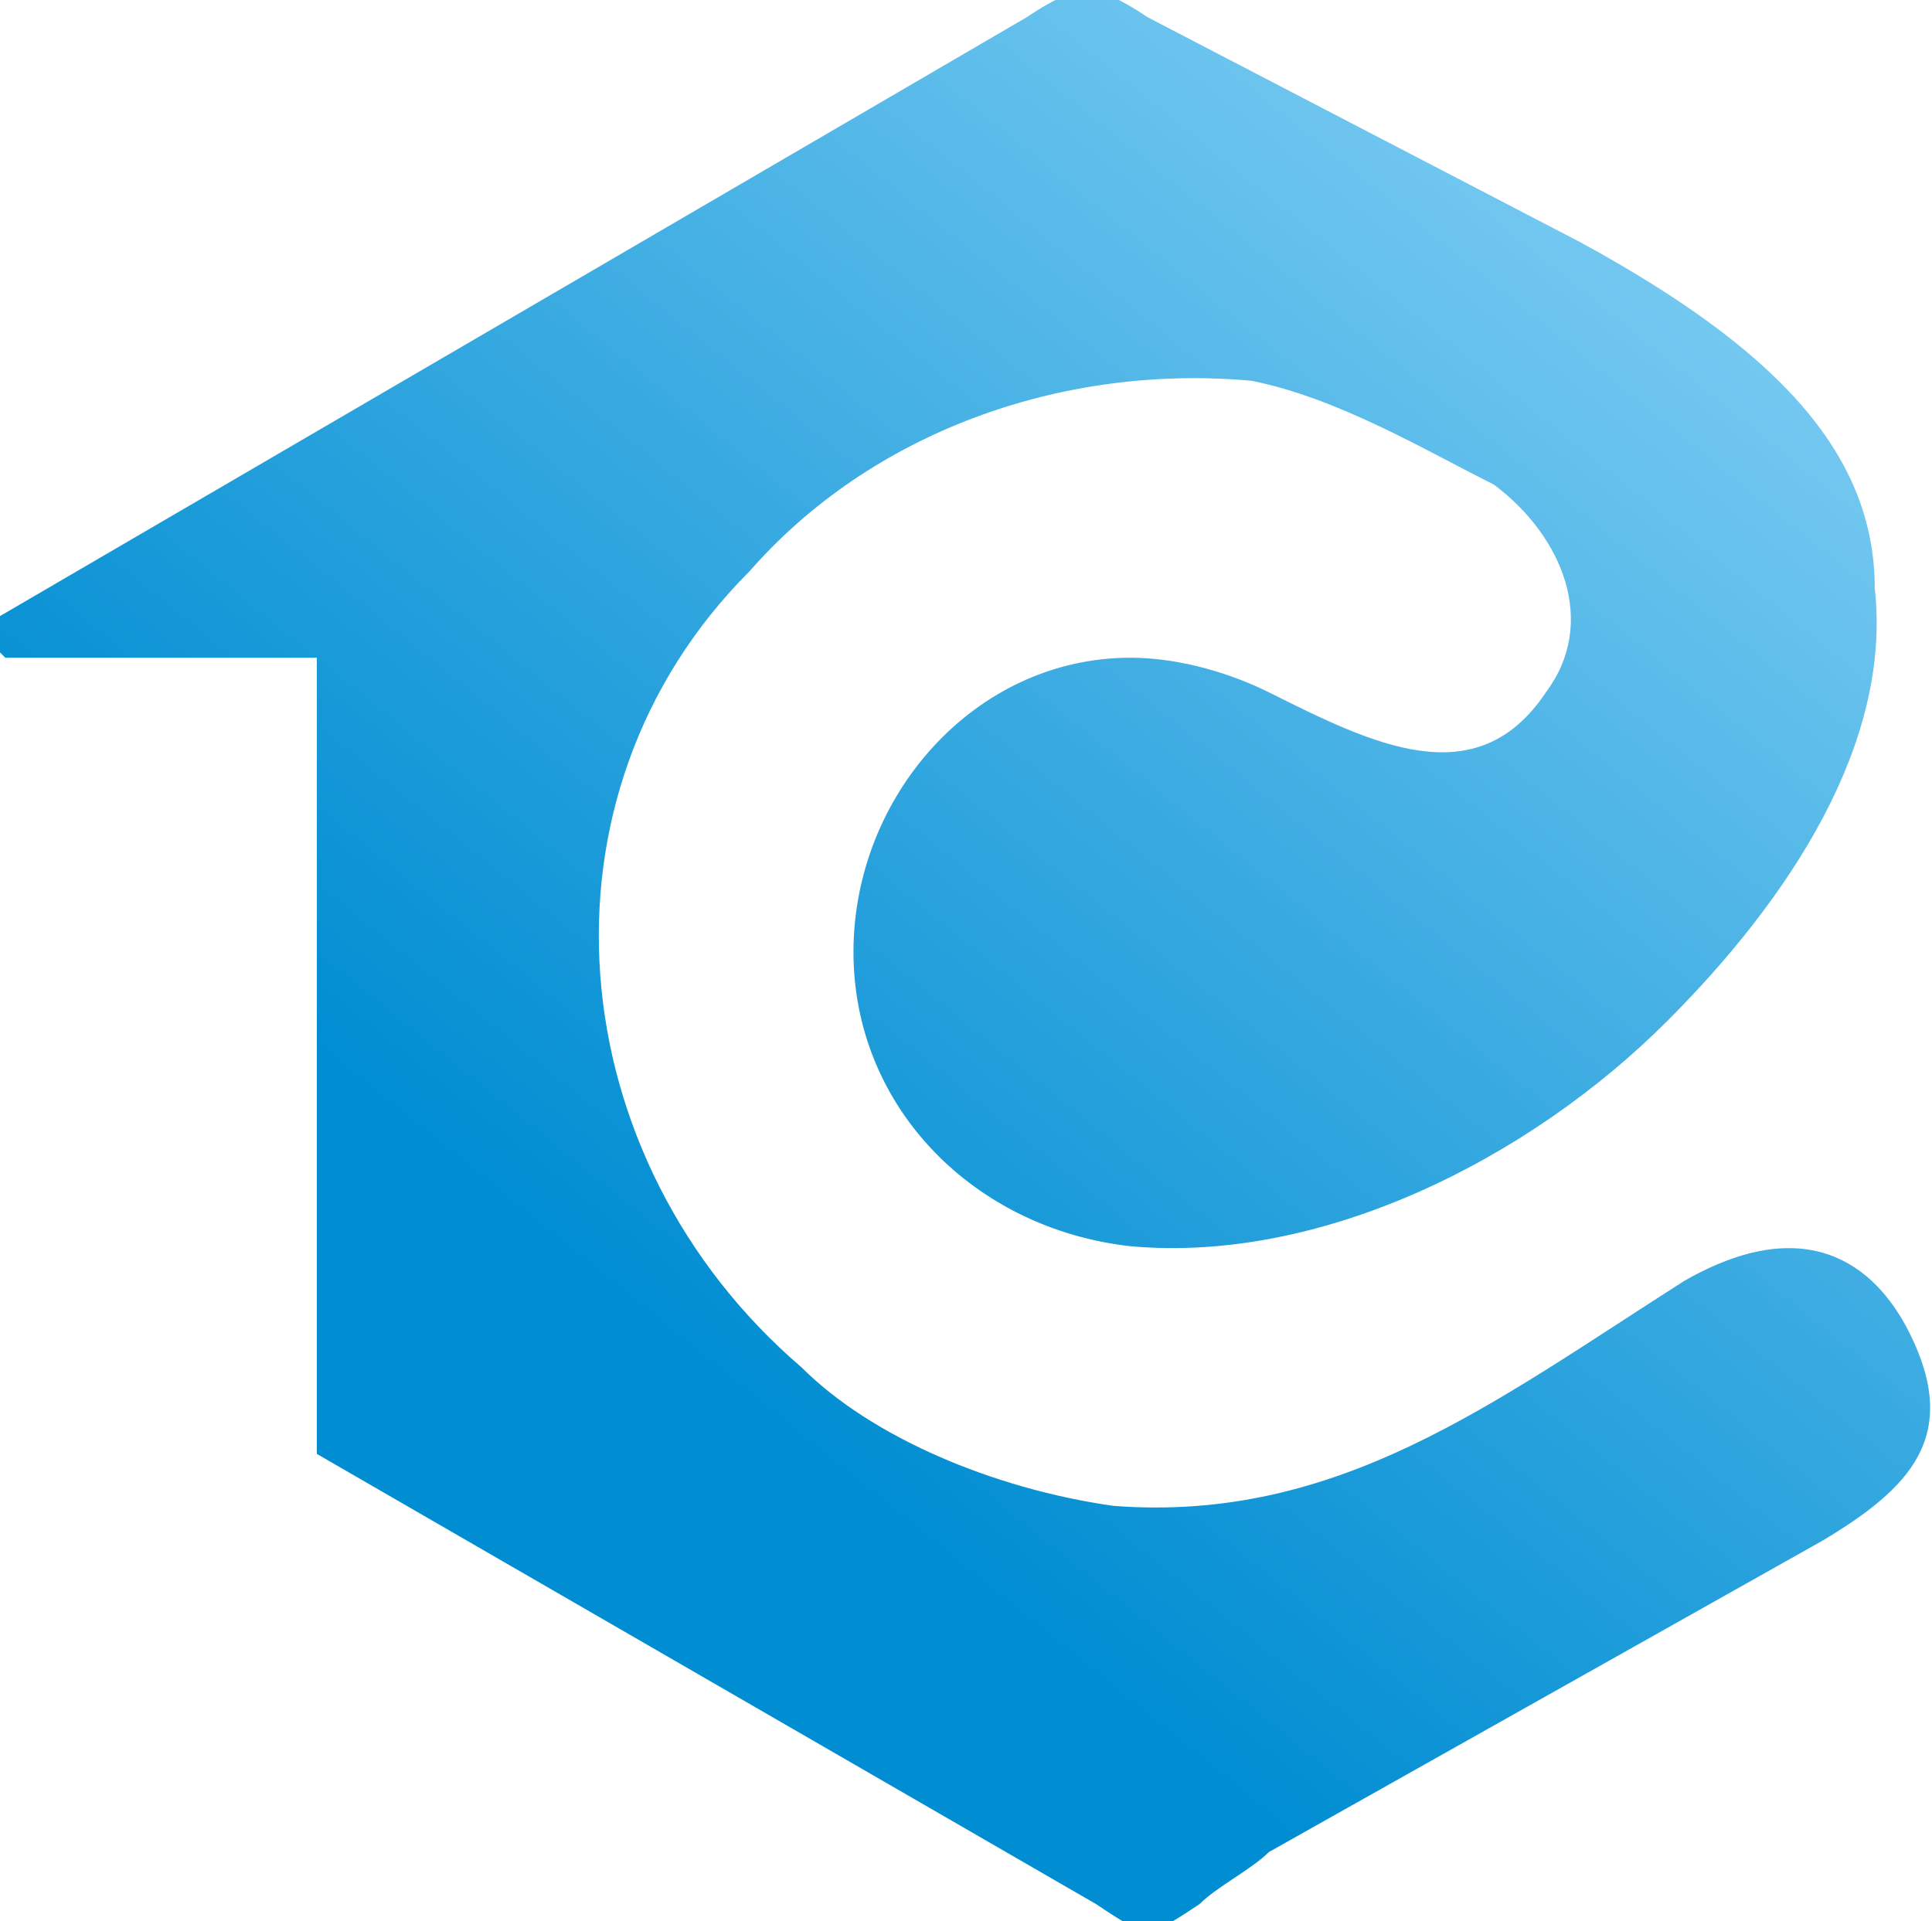 <?xml version="1.0" encoding="UTF-8"?>
<svg xmlns="http://www.w3.org/2000/svg" xmlns:xlink="http://www.w3.org/1999/xlink" xml:space="preserve" width="27.057mm" height="26.909mm" version="1.1" style="shape-rendering:geometricPrecision; text-rendering:geometricPrecision; image-rendering:optimizeQuality; fill-rule:evenodd; clip-rule:evenodd" viewBox="0 0 111 111">
 <defs>
  <style type="text/css">
   
    .fil0 {fill:url(#id0)}
   
  </style>
  <linearGradient id="id0" gradientUnits="userSpaceOnUse" x1="45" y1="83" x2="104" y2="10">
   <stop offset="0" style="stop-opacity:1; stop-color:#008DD2"></stop>
   <stop offset="1" style="stop-opacity:1; stop-color:#81CFF4"></stop>
  </linearGradient>
 </defs>
 <g id="Layer_x0020_1">
  <path class="fil0" d="M0 38l18 0 0 46 45 26c3,2 3,2 6,0 1,-1 3,-2 4,-3l32 -18c5,-3 8,-6 5,-12 -2,-4 -6,-7 -13,-3 -11,7 -20,14 -33,13 -7,-1 -14,-4 -18,-8 -14,-12 -16,-33 -3,-46 7,-8 18,-12 29,-11 5,1 10,4 14,6 4,3 6,8 3,12 -4,6 -10,3 -16,0 -2,-1 -5,-2 -8,-2 -9,0 -16,8 -16,17 0,9 7,16 16,17 11,1 23,-5 31,-13 7,-7 13,-16 12,-25 0,-8 -6,-14 -17,-20l-25 -13c-3,-2 -4,-2 -7,0l-60 35 0 1z"></path>
 </g>
</svg>
